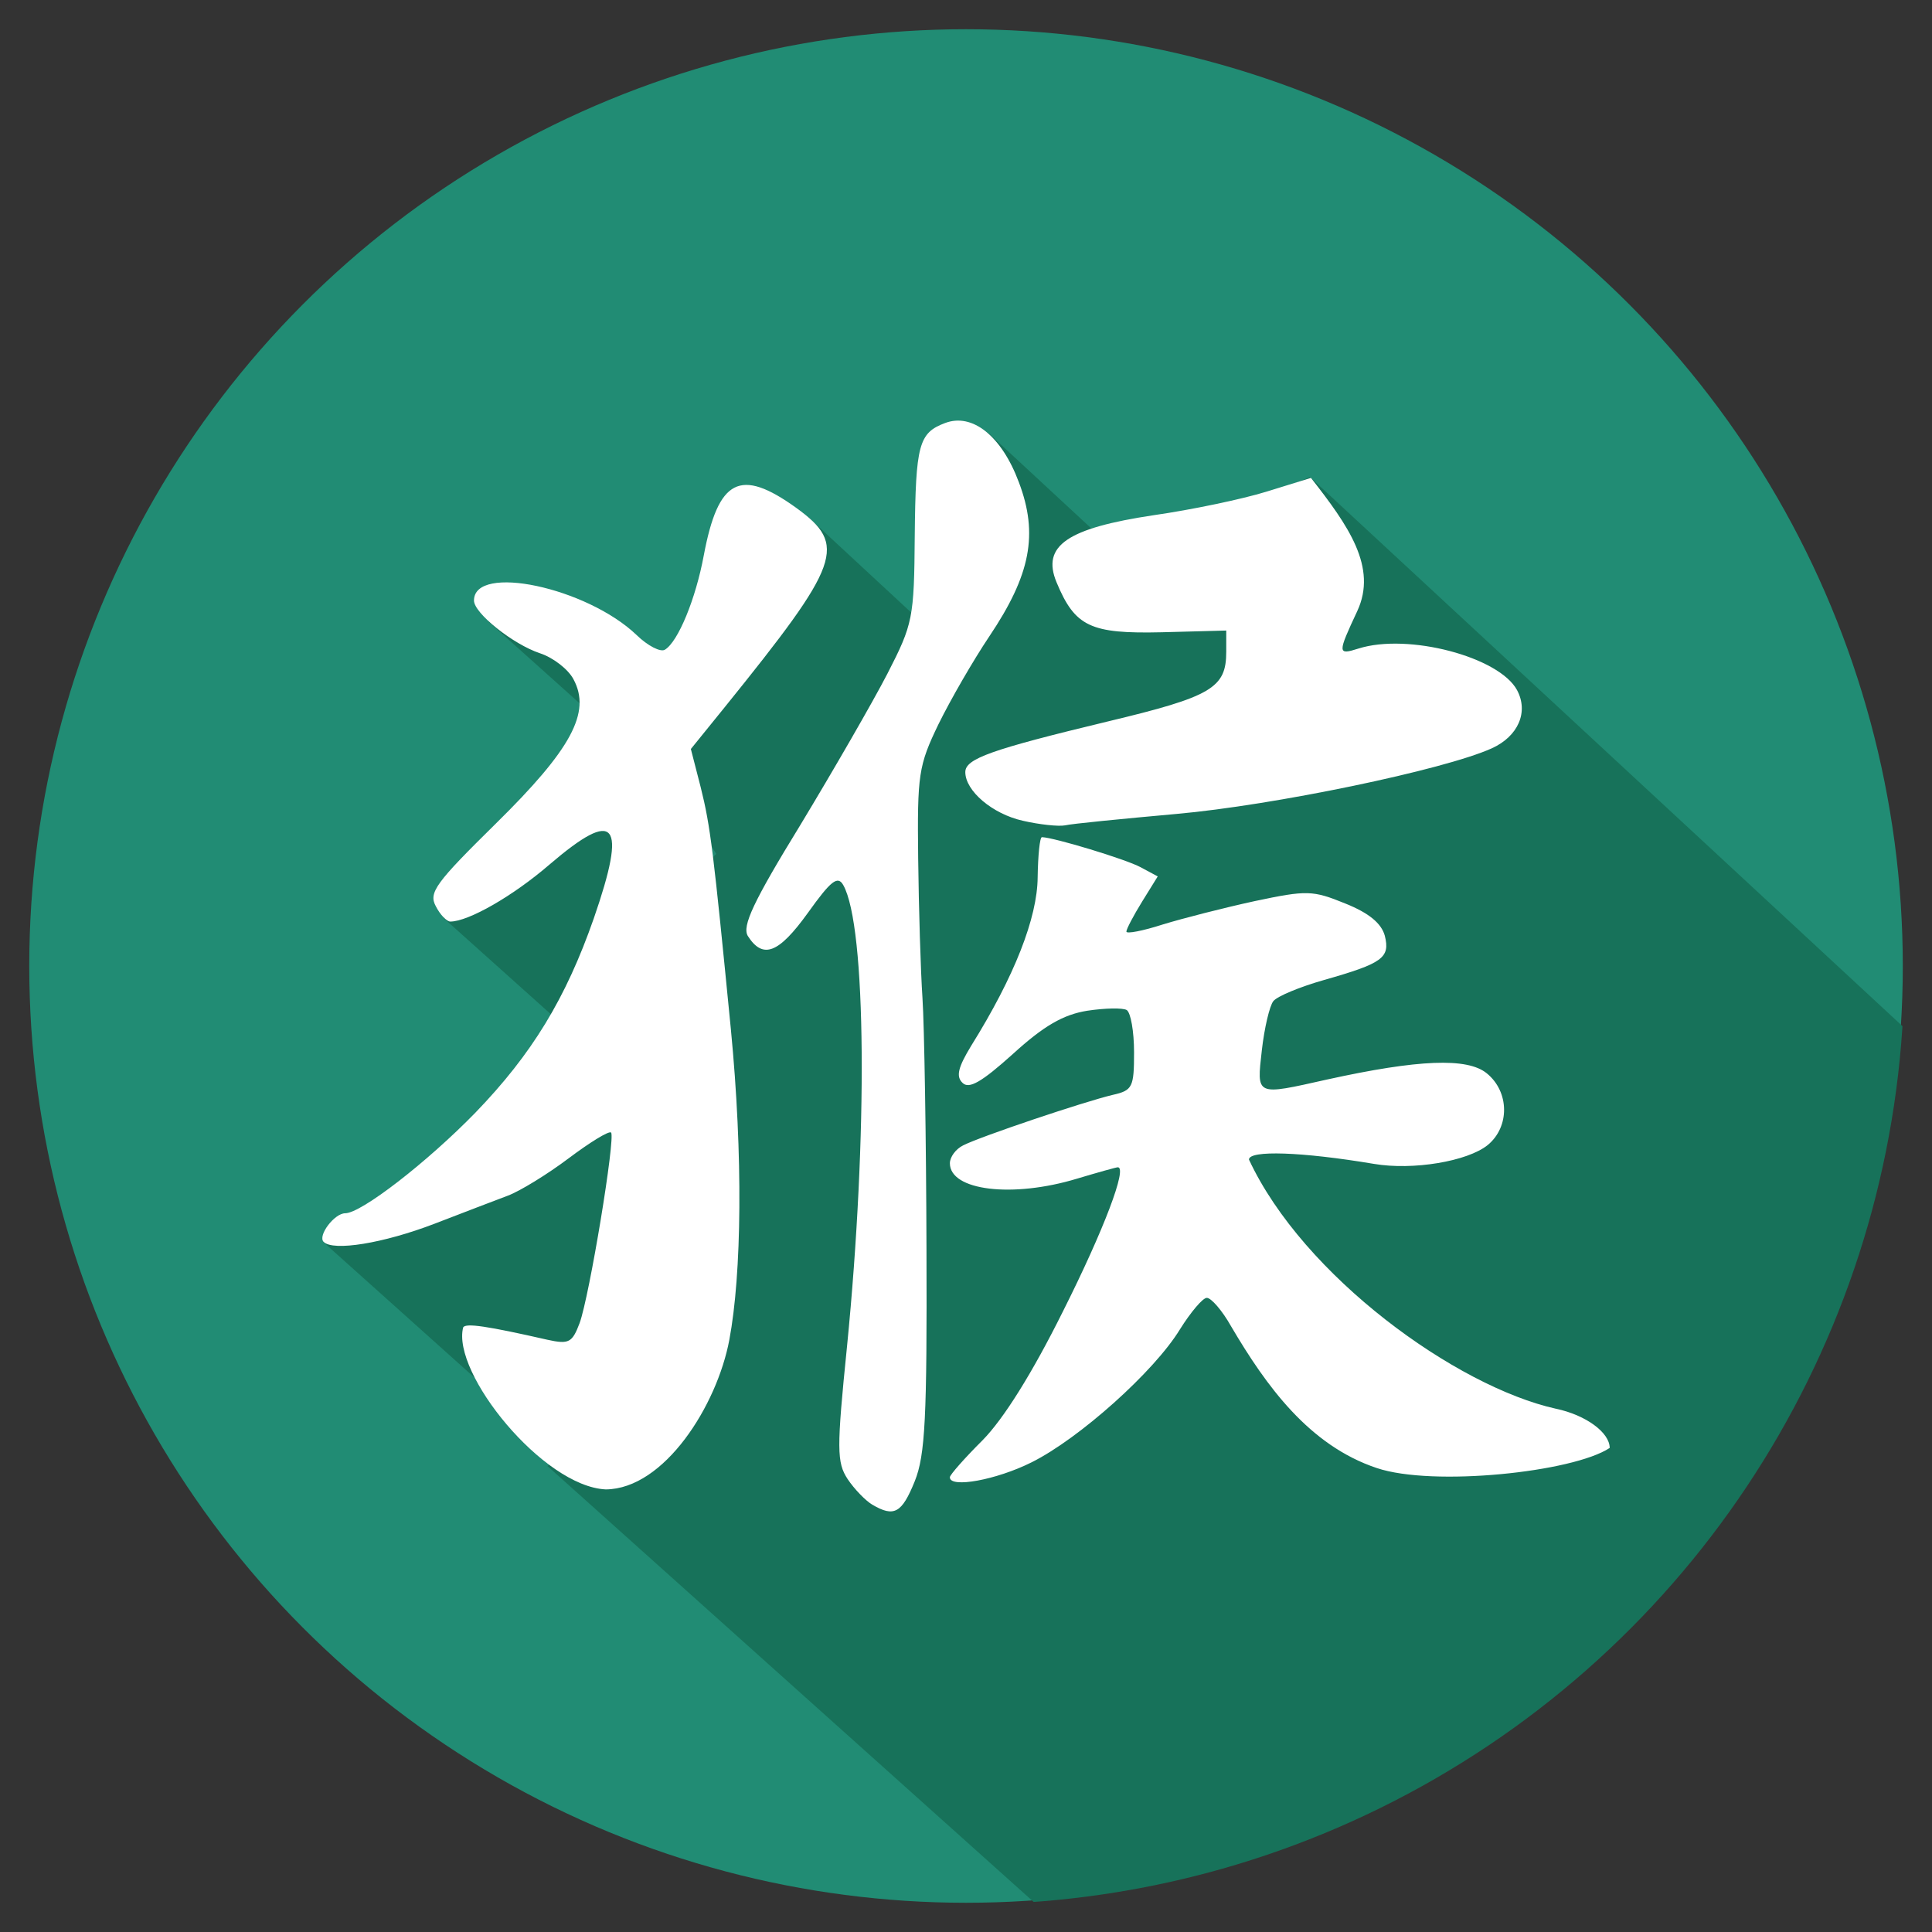 <?xml version="1.0" encoding="utf-8"?>
<!-- Generator: Adobe Illustrator 16.0.0, SVG Export Plug-In . SVG Version: 6.00 Build 0)  -->
<!DOCTYPE svg PUBLIC "-//W3C//DTD SVG 1.1//EN" "http://www.w3.org/Graphics/SVG/1.1/DTD/svg11.dtd">
<svg version="1.1" id="Слой_1" xmlns="http://www.w3.org/2000/svg" xmlns:xlink="http://www.w3.org/1999/xlink" x="0px" y="0px"
	 width="70px" height="70px" viewBox="0 0 70 70" enable-background="new 0 0 70 70" xml:space="preserve">
<rect x="0" y="0" width="70" height="70" fill="#333333" stroke="none"/>
<circle fill="#218C74" cx="35.001" cy="35" r="33.941"/>
<g id="ОБЕЗЬЯНА">
	<g>
		<defs>
			<circle id="SVGID_1_" cx="35" cy="35" r="34"/>
		</defs>
		<clipPath id="SVGID_2_">
			<use xlink:href="#SVGID_1_"  overflow="visible"/>
		</clipPath>
		<g clip-path="url(#SVGID_2_)">
			<polygon fill="#17725A" points="80.588,47.984 47.465,17.286 41.706,19.662 40.596,20.123 35.8,15.679 33.681,17.286 35,18.518 
				36.104,21.987 33.816,22.936 29.284,18.736 27.165,20.343 28.065,21.183 22.234,26.588 21.389,27.018 23.347,29.643 
				22.764,27.643 25.264,25.851 24.514,28.601 25.951,30.939 23.206,33.579 23.789,38.245 24.57,38.883 20.514,39.686 14.37,44.02 
				12.012,44.62 11.714,45.002 20.297,52.697 20.137,52.738 19.839,53.121 45.287,75.936 48.357,73.119 51.48,75.936 74.314,54.999 
				73.63,54.365 			"/>
			<polygon fill="#17725A" points="23.347,31.684 21.847,28.351 17.764,31.518 17.086,31.936 16.061,33.253 21.248,37.902 			"/>
			<polygon fill="#17725A" points="21.972,24.435 18.806,22.393 17.887,22.222 17.672,22.498 22.234,26.588 22.264,26.518 			"/>
		</g>
	</g>
	<g>
		<defs>
			<circle id="SVGID_3_" cx="35" cy="35" r="34"/>
		</defs>
		<clipPath id="SVGID_4_">
			<use xlink:href="#SVGID_3_"  overflow="visible"/>
		</clipPath>
		<path id="обезьяна_1_" clip-path="url(#SVGID_4_)" fill="#FFFFFF" d="M31.603,54.516
			c-0.245-0.146-0.646-0.559-0.893-0.928c-0.391-0.602-0.401-1.064-0.021-4.804c0.758-7.651,0.703-15.223-0.135-16.714
			c-0.201-0.357-0.446-0.167-1.283,1.005c-1.061,1.474-1.63,1.69-2.176,0.837c-0.213-0.357,0.189-1.228,1.908-4.029
			c1.193-1.975,2.611-4.431,3.147-5.469c0.927-1.807,0.97-2.008,0.993-5c0.033-3.304,0.145-3.728,1.094-4.085
			c0.992-0.38,2.054,0.469,2.678,2.143c0.715,1.886,0.424,3.359-1.071,5.586c-0.581,0.865-1.405,2.294-1.841,3.181
			c-0.725,1.501-0.771,1.825-0.736,4.861c0.021,1.796,0.089,4.073,0.156,5.066c0.066,0.992,0.134,5.09,0.145,9.092
			c0.022,6.109-0.045,7.461-0.424,8.408C32.675,54.826,32.396,54.982,31.603,54.516L31.603,54.516z M16.782,48.092
			c0.1-0.16,0.859-0.049,3.057,0.451c0.771,0.168,0.893,0.107,1.161-0.604c0.356-0.969,1.306-6.729,1.14-6.906
			c-0.079-0.067-0.76,0.351-1.541,0.938c-0.77,0.579-1.764,1.188-2.199,1.35c-0.446,0.168-1.641,0.625-2.656,1.017
			c-1.863,0.714-3.671,1.004-4.018,0.658c-0.224-0.224,0.391-1.037,0.781-1.037c0.58,0,2.969-1.849,4.721-3.649
			c2.043-2.115,3.271-4.129,4.287-7.037c1.215-3.51,0.803-4.012-1.607-1.948c-1.318,1.138-2.936,2.065-3.594,2.065
			c-0.123,0-0.369-0.246-0.525-0.558c-0.268-0.492,0-0.849,2.176-2.992c2.734-2.689,3.461-4.029,2.813-5.229
			c-0.189-0.362-0.737-0.787-1.217-0.943c-0.972-0.324-2.388-1.451-2.388-1.909c0-1.345,4.084-0.479,5.893,1.25
			c0.401,0.391,0.87,0.631,1.026,0.53c0.479-0.29,1.116-1.847,1.406-3.41c0.524-2.785,1.317-3.192,3.349-1.73
			c1.863,1.351,1.63,1.998-2.578,7.21l-1.238,1.529l0.356,1.384c0.357,1.429,0.458,2.288,1.093,8.762
			c0.447,4.604,0.393,8.877-0.055,11.26c-0.446,2.379-2.355,5.402-4.477,5.42C19.673,53.857,16.356,49.738,16.782,48.092
			L16.782,48.092z M34.416,53.521c0-0.084,0.536-0.693,1.184-1.338c0.76-0.771,1.797-2.425,2.912-4.668
			c1.496-2.979,2.344-5.232,1.987-5.222c-0.058,0-0.728,0.188-1.476,0.412c-2.332,0.708-4.607,0.437-4.607-0.558
			c0-0.225,0.212-0.516,0.479-0.647c0.603-0.313,4.387-1.586,5.423-1.831c0.716-0.161,0.771-0.277,0.771-1.54
			c0-0.76-0.121-1.444-0.267-1.534c-0.146-0.084-0.781-0.072-1.43,0.026c-0.871,0.14-1.574,0.548-2.689,1.563
			c-1.139,1.025-1.595,1.287-1.83,1.049c-0.245-0.233-0.155-0.569,0.313-1.34c1.574-2.522,2.398-4.643,2.41-6.104
			c0.012-0.804,0.078-1.462,0.156-1.457c0.436,0.011,3.036,0.798,3.572,1.088l0.623,0.334l-0.568,0.916
			c-0.313,0.507-0.568,0.993-0.568,1.083c0,0.089,0.59-0.023,1.316-0.257c0.727-0.223,2.232-0.608,3.338-0.848
			c1.896-0.402,2.098-0.391,3.281,0.089c0.859,0.345,1.305,0.719,1.428,1.166c0.2,0.799-0.078,1-2.199,1.603
			c-0.881,0.251-1.707,0.592-1.842,0.77c-0.133,0.168-0.322,0.966-0.414,1.771c-0.188,1.679-0.244,1.649,2.367,1.065
			c3.305-0.727,5.078-0.799,5.781-0.225c0.826,0.67,0.838,1.942,0.033,2.602c-0.736,0.59-2.7,0.92-4.117,0.681
			c-2.623-0.44-4.531-0.503-4.531-0.157c1.965,4.219,7.51,8.228,11.127,9.029c1.072,0.225,1.943,0.859,1.943,1.419
			c-1.329,0.881-6.408,1.411-8.438,0.729c-2.454-0.82-4.007-2.974-5.278-5.133c-0.323-0.576-0.727-1.039-0.883-1.033
			c-0.145,0-0.58,0.515-0.971,1.139c-0.926,1.523-3.65,3.962-5.381,4.822c-1.271,0.635-2.956,0.943-2.956,0.541L34.416,53.521
			L34.416,53.521z M37.061,29.738c-1.104-0.246-2.086-1.083-2.086-1.763c0-0.486,0.926-0.815,5.145-1.831
			c3.783-0.904,4.309-1.217,4.309-2.528v-0.77l-2.332,0.062c-2.59,0.061-3.148-0.201-3.818-1.814
			c-0.547-1.323,0.392-1.958,3.527-2.428c1.361-0.195,3.204-0.58,4.086-0.854l1.606-0.497c1.351,1.724,2.422,3.237,1.675,4.833
			c-0.715,1.53-0.715,1.591,0.045,1.351c1.795-0.57,5.1,0.301,5.748,1.506c0.424,0.793,0.043,1.674-0.917,2.109
			c-1.729,0.781-7.901,2.064-11.429,2.377c-1.986,0.179-3.807,0.357-4.029,0.413C38.355,29.95,37.663,29.877,37.061,29.738
			L37.061,29.738z"/>
	</g>
</g>
</svg>
